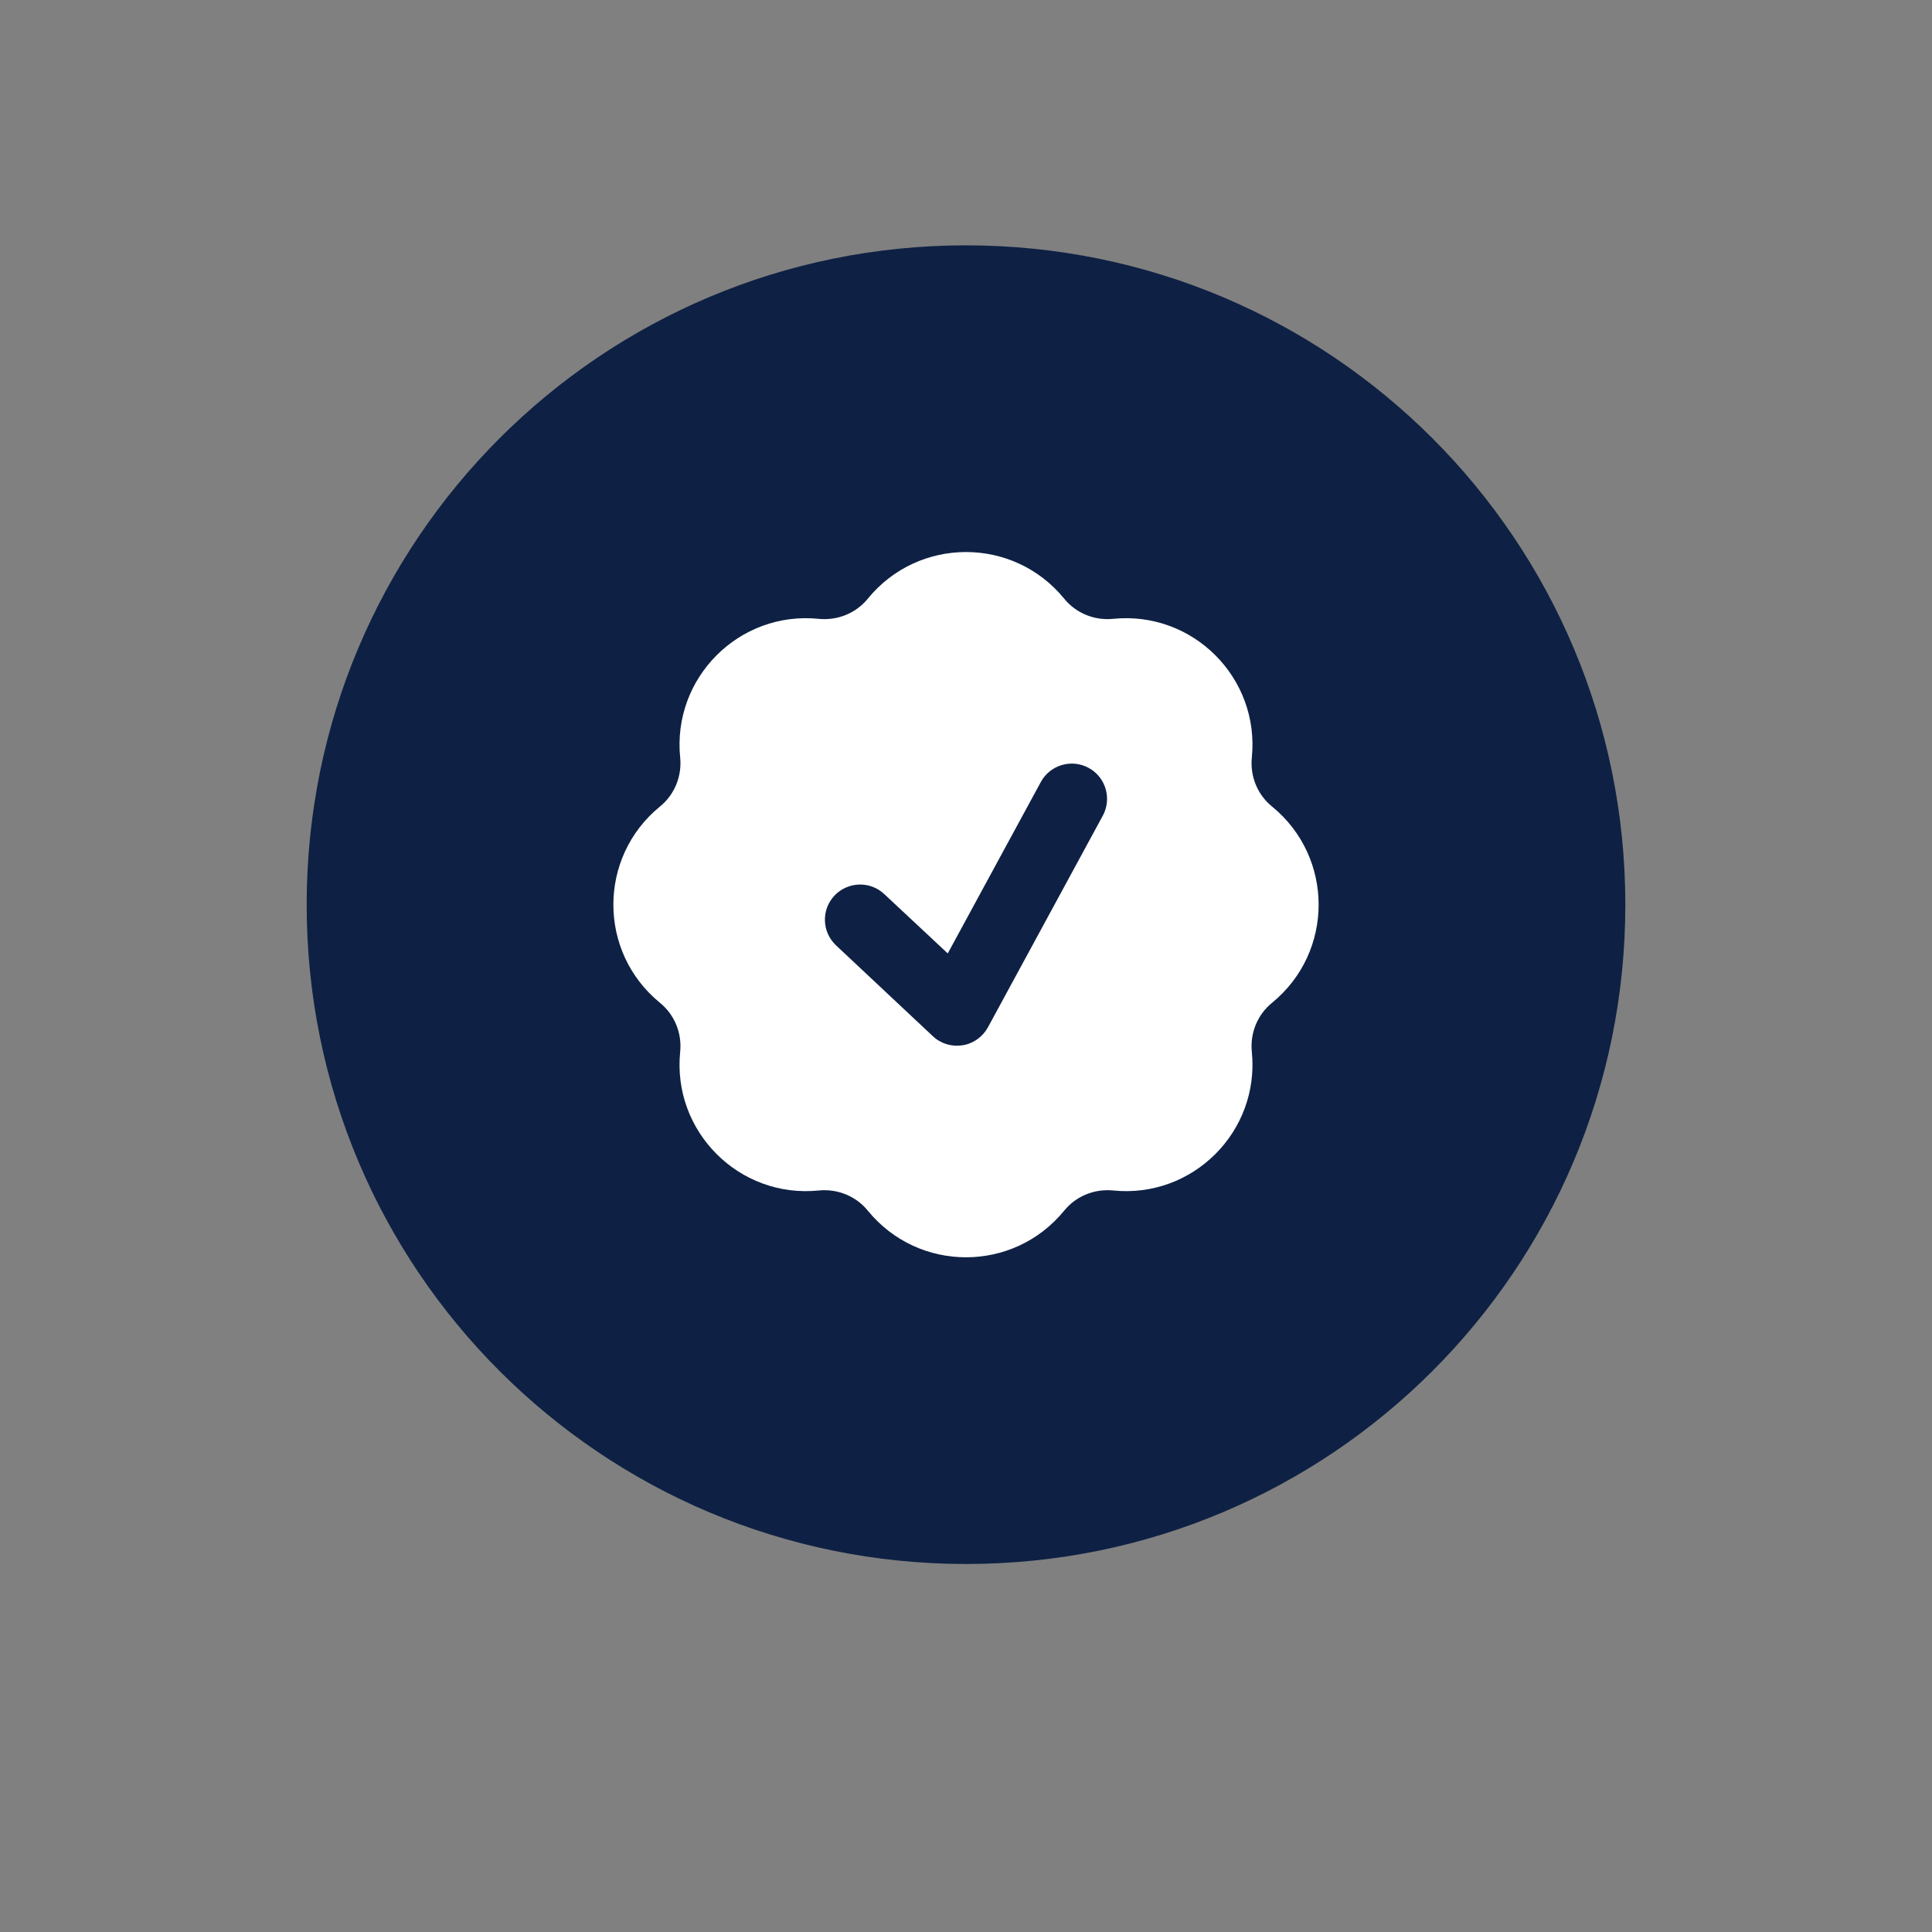 <svg xmlns="http://www.w3.org/2000/svg" viewBox="0 0 126 126" width="126" height="126"><rect x="0" y="0" width="126" height="126" fill="#808080" stroke="none"/><title>Group 1686555859</title><style>		.s0 { fill: #0e2144 } 		.s1 { fill: #ffffff } 	</style><g><path fill-rule="evenodd" class="s0" d="m63 102c-23.78 0-43-19.22-43-43 0-23.78 19.22-43 43-43 23.78 0 43 19.22 43 43 0 23.78-19.22 43-43 43z"></path></g><path fill-rule="evenodd" class="s1" d="m56.6 39.04c3.31-4.05 9.49-4.05 12.8 0 0.77 0.95 1.97 1.44 3.19 1.32 5.2-0.53 9.58 3.85 9.05 9.05-0.12 1.22 0.37 2.42 1.32 3.19 4.05 3.31 4.05 9.49 0 12.8-0.95 0.77-1.44 1.97-1.32 3.19 0.53 5.2-3.85 9.58-9.05 9.05-1.22-0.12-2.42 0.37-3.19 1.32-3.31 4.05-9.49 4.05-12.8 0-0.77-0.95-1.97-1.44-3.2-1.32-5.19 0.53-9.57-3.85-9.04-9.05 0.12-1.22-0.37-2.42-1.32-3.19-4.05-3.31-4.05-9.49 0-12.8 0.95-0.77 1.44-1.97 1.32-3.19-0.53-5.2 3.85-9.58 9.04-9.05 1.23 0.12 2.43-0.37 3.2-1.32zm15.32 14.16c0.61-1.12 0.19-2.52-0.92-3.12-1.12-0.61-2.52-0.19-3.12 0.92l-6.07 11.18-4.14-3.87c-0.92-0.87-2.38-0.82-3.25 0.1-0.87 0.93-0.82 2.38 0.11 3.25l6.31 5.92c0.52 0.49 1.23 0.7 1.94 0.59 0.7-0.11 1.31-0.55 1.65-1.17z"></path></svg>